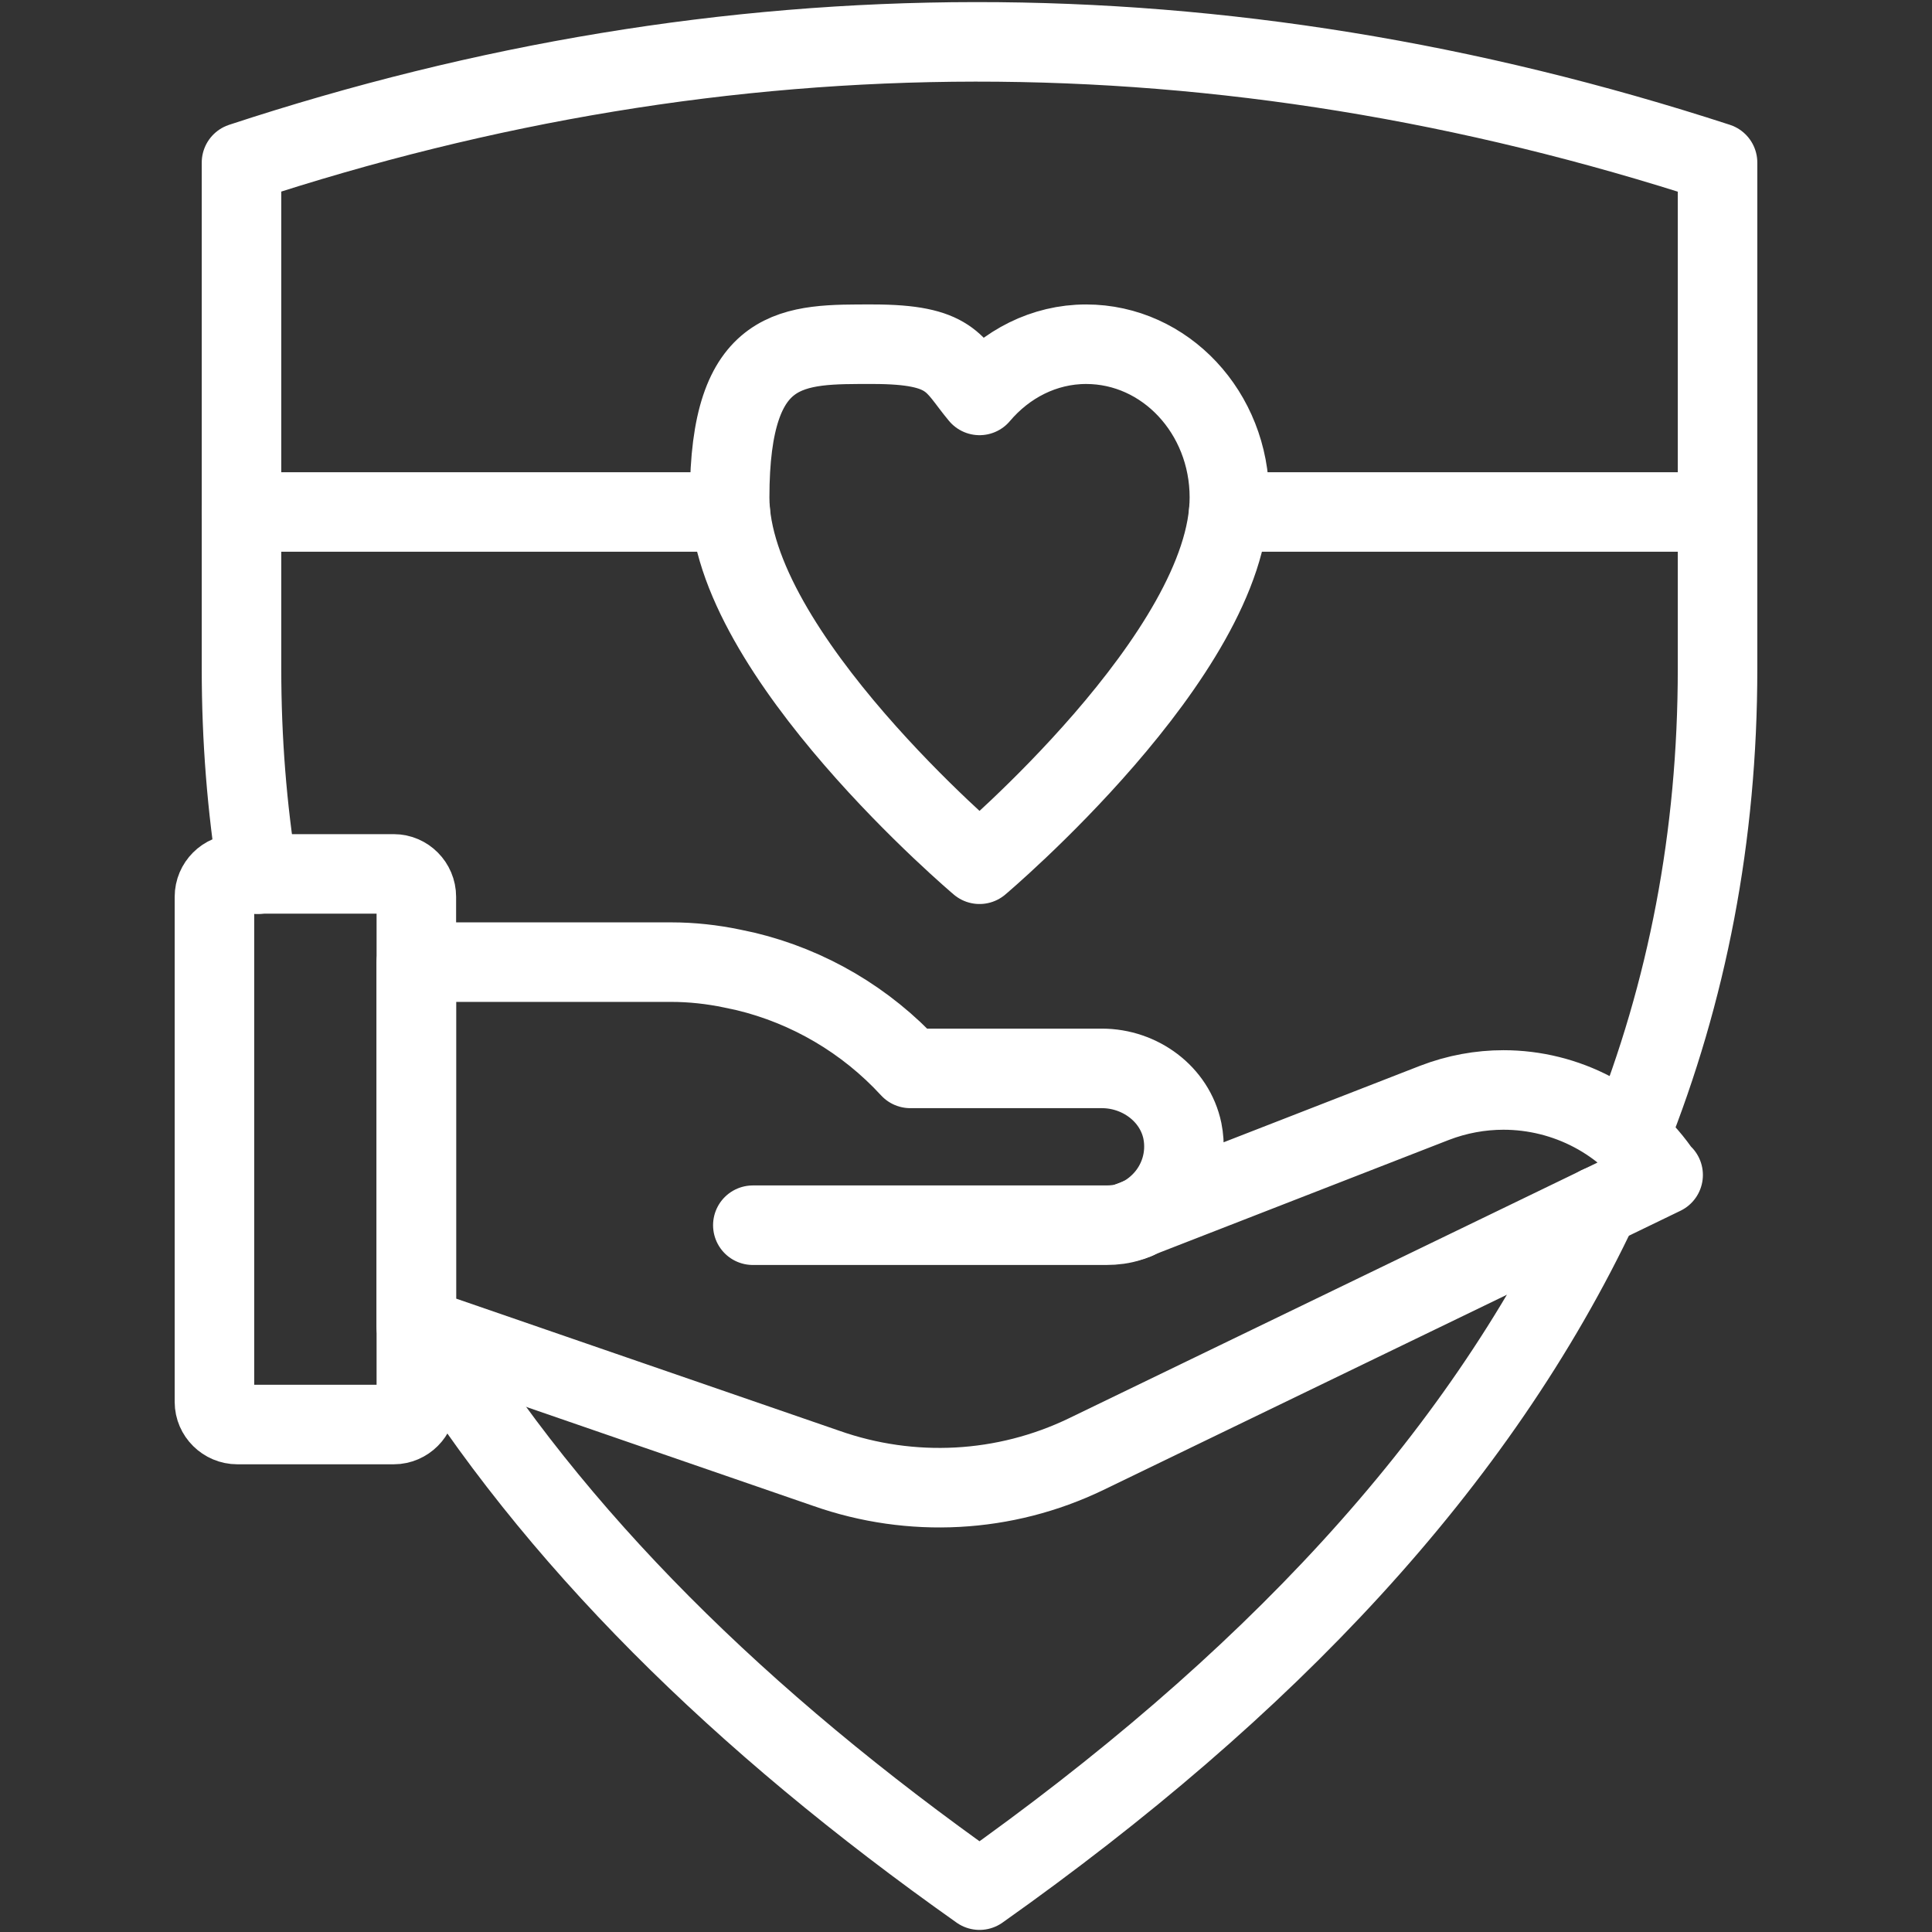 <?xml version="1.0" encoding="UTF-8"?>
<svg id="Layer_1" data-name="Layer 1" xmlns="http://www.w3.org/2000/svg" version="1.1" viewBox="0 0 600 600">
  <rect x="0" y="0" width="600" height="600" fill="#333333" stroke="none"/>
  <defs>
    <style>
      .cls-1 {
        fill: none;
        stroke: #fff;
        stroke-linecap: round;
        stroke-linejoin: round;
        stroke-width: 24.7px;
      }
    </style>
  </defs>
  <g>
    <line class="cls-1" x1="226.8" y1="159" x2="75" y2="159"/>
    <line class="cls-1" x1="533.4" y1="159" x2="381.6" y2="159"/>
    <path class="cls-1" d="M381.8,154.5c0,48.4-77.6,113.9-77.6,113.9,0,0-77.6-65.5-77.6-113.9s19.9-47.6,44.5-47.6,25,6.2,33.1,15.9c8.2-9.7,20-15.9,33.1-15.9,24.6,0,44.5,21.3,44.5,47.6Z"/>
    <g>
      <path class="cls-1" d="M129.3,278.5v156.9c0,3.8-3.2,7-7,7h-48.6c-3.9,0-7.1-3.2-7.1-7v-156.9c0-3.9,3.2-7.1,7.1-7.1h48.6c3.8,0,7,3.2,7,7.1Z"/>
      <path class="cls-1" d="M516.5,364.9l-179.2,86.7c-25.3,12.2-54.3,13.7-80.7,4.4l-127.3-43.9v-113.3h79.2c6.3,0,12.7.7,18.9,2l4.2.9c19.5,4.7,37.3,15.1,51.1,30.1h59.5c11.8,0,22.6,7.9,25,19.4,1.7,8.5-1.2,16.7-6.7,22.2-2,2-4.4,3.8-7.2,5l92.2-35.9c7-2.7,14.3-4,21.4-4,19.4,0,38.1,9.5,49.4,26.5Z"/>
      <path class="cls-1" d="M350.7,379.4c.4-.2.8-.3,1.1-.4.4,0,1-.3,1.5-.6h0"/>
      <path class="cls-1" d="M353.5,378.4h0c-.5.3-1.1.5-1.5.6-.3.2-.7.3-1.1.4-2.3.8-4.9,1.1-7.3,1.1h-109.8"/>
    </g>
  </g>
  <g>
    <path class="cls-1" d="M80,271.5c-3.3-20.6-5-41.8-5-63.8V50.5C226,.8,378.8.2,533.4,50.5v157.2c0,52.1-9.4,100.3-27.4,145.3"/>
    <path class="cls-1" d="M496.6,374.5c-37.7,80-103.4,149.5-192.4,212.5h0c-74.3-52.5-132.4-109.7-171.5-173.7"/>
  </g>
</svg>